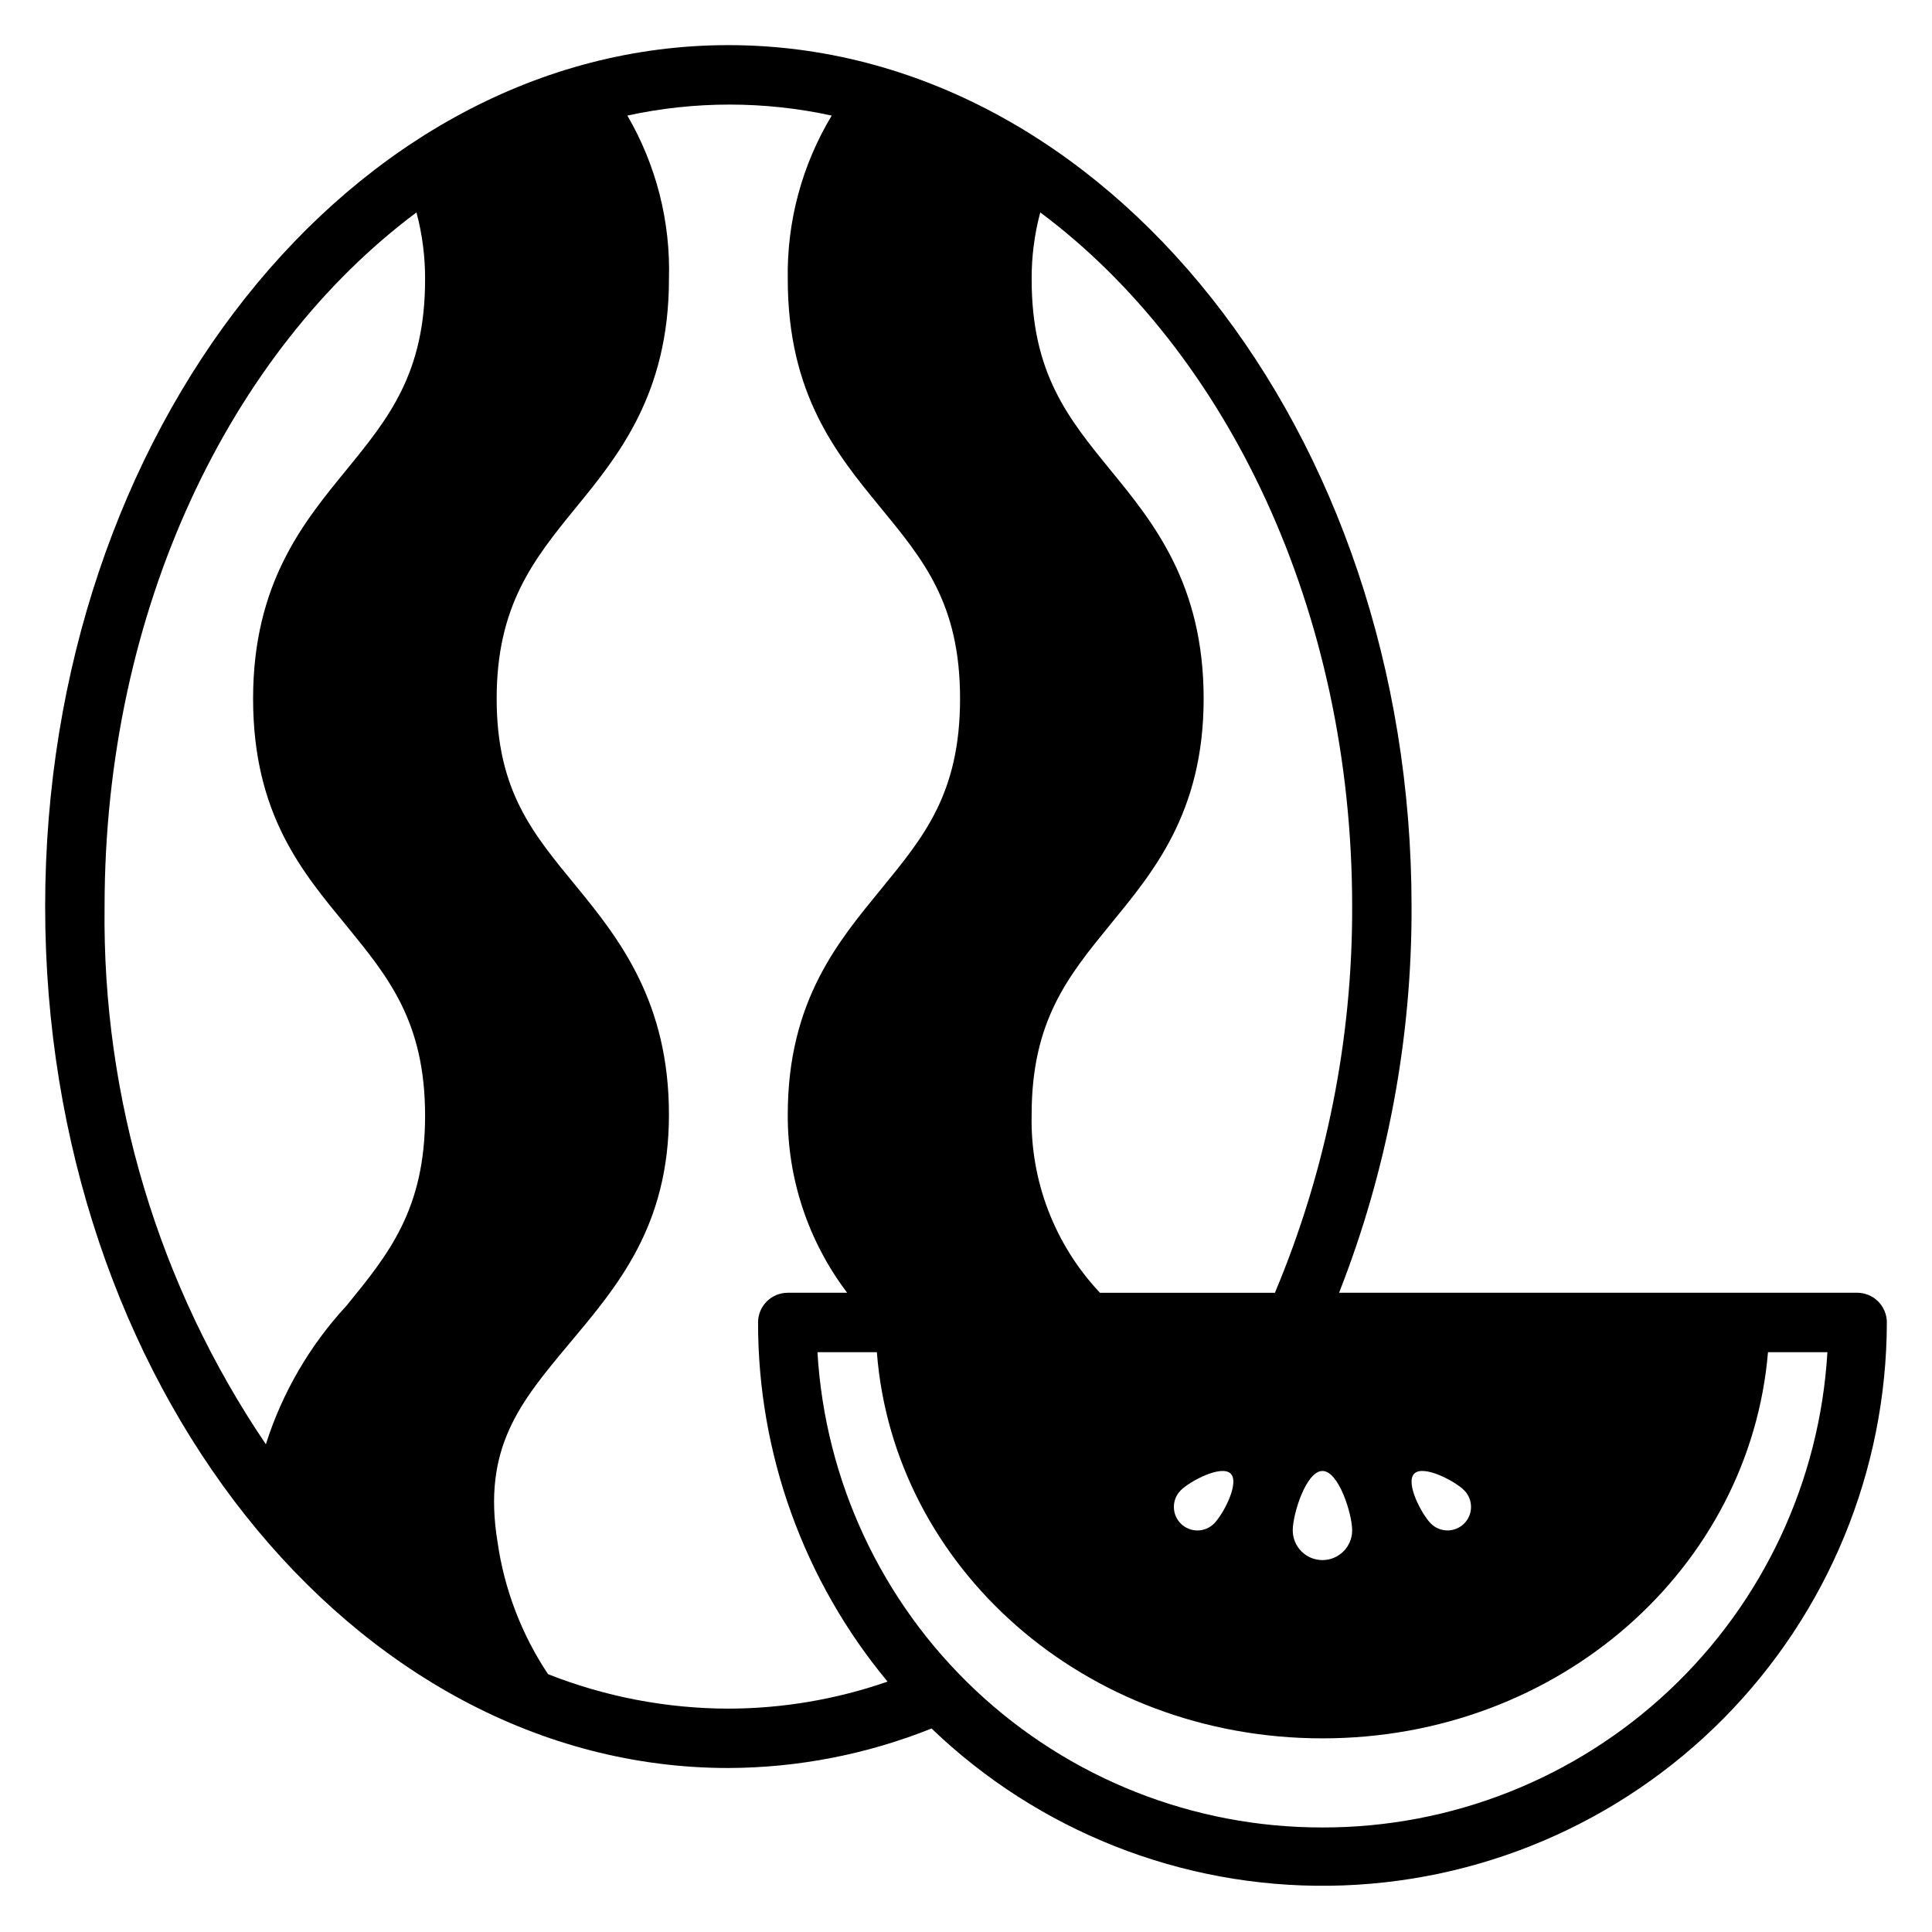 <?xml version="1.0" encoding="UTF-8"?>
<!-- Uploaded to: SVG Repo, www.svgrepo.com, Generator: SVG Repo Mixer Tools -->
<svg fill="#000000" width="800px" height="800px" version="1.1" viewBox="144 144 512 512" xmlns="http://www.w3.org/2000/svg">
 <path d="m636.16 486.59h-137.29c12.801-32.594 19.316-67.316 19.207-102.34 0-125.95-81.238-228.29-181.05-228.29-99.82 0-181.06 102.34-181.06 228.29s81.238 228.29 181.06 228.29c18.445-0.062 36.715-3.613 53.844-10.469 28.336 27.211 66.242 42.18 105.53 41.672 39.281-0.508 76.789-16.449 104.41-44.383 27.625-27.934 43.152-65.613 43.223-104.9 0-2.086-0.828-4.09-2.305-5.566-1.477-1.473-3.481-2.305-5.566-2.305zm-117.37 47.941c2.441-2.441 10.785 1.969 13.227 4.41h-0.004c2.434 2.434 2.434 6.379 0 8.816-2.434 2.434-6.383 2.434-8.816 0-2.441-2.441-6.848-10.785-4.406-13.227zm-16.453 15.035c0 4.348-3.527 7.871-7.875 7.871-4.348 0-7.871-3.523-7.871-7.871 0-4.328 3.543-15.742 7.871-15.742 4.332 0 7.875 11.414 7.875 15.742zm-64.078-281.03c-11.18-13.699-20.859-25.586-20.859-50.461h-0.004c-0.031-6.004 0.734-11.988 2.285-17.789 49.355 36.84 82.656 105.25 82.656 183.97 0.09 35.137-6.871 69.938-20.469 102.34h-46.367c-12.012-12.75-18.516-29.719-18.105-47.23 0-24.875 9.684-36.684 20.859-50.383 11.18-13.695 24.723-29.52 24.723-59.828 0-30.305-13.227-46.602-24.719-60.613zm27.473 279.22v0.004c-2.434 2.434-6.383 2.434-8.816 0-2.434-2.438-2.434-6.383 0-8.816 2.441-2.441 10.785-6.848 13.227-4.41 2.438 2.441-1.969 10.785-4.41 13.227zm-229.94-158.46c11.18 13.699 20.859 25.504 20.859 50.383 0 24.875-9.684 36.684-20.859 50.383v-0.004c-9.719 10.516-17 23.039-21.336 36.684-28.461-42.016-43.379-91.738-42.742-142.48 0-78.719 33.297-147.13 82.656-183.97 1.547 5.801 2.316 11.785 2.281 17.789 0 24.875-9.684 36.762-20.859 50.461-11.18 13.699-24.719 29.836-24.719 60.613 0 30.781 13.227 46.133 24.719 60.145zm101.23 207.51c-16.359-0.035-32.566-3.129-47.785-9.133-7.019-10.531-11.594-22.5-13.383-35.031-4.094-24.953 6.062-37.078 18.895-52.426 12.832-15.352 26.527-31.176 26.527-60.852s-12.988-46.367-24.48-60.379-21.176-25.27-21.176-49.832 9.684-36.762 20.859-50.461c11.18-13.695 24.797-30.148 24.797-60.691 0.461-15.203-3.359-30.23-11.02-43.375 17.844-3.883 36.316-3.883 54.16 0-7.883 13.078-11.922 28.109-11.652 43.375 0 30.543 12.988 46.367 24.48 60.379 11.496 14.012 21.18 25.586 21.18 50.773 0 25.191-9.684 36.684-20.859 50.383-11.18 13.699-24.801 29.52-24.801 59.828-0.086 17.047 5.449 33.645 15.746 47.23h-15.746c-4.348 0-7.871 3.523-7.871 7.871-0.035 34.762 12.109 68.438 34.32 95.176-13.566 4.719-27.828 7.137-42.191 7.164zm157.44 31.488h-0.004c-34.168 0.059-67.066-12.957-91.949-36.375-24.883-23.418-39.863-55.469-41.875-89.578h15.742c4.41 57.07 55.105 102.34 118.08 102.34 62.977 0 113.28-45.266 118.08-102.34h15.746c-2.012 34.109-16.992 66.16-41.875 89.578-24.883 23.418-57.781 36.434-91.953 36.375z"/>
</svg>